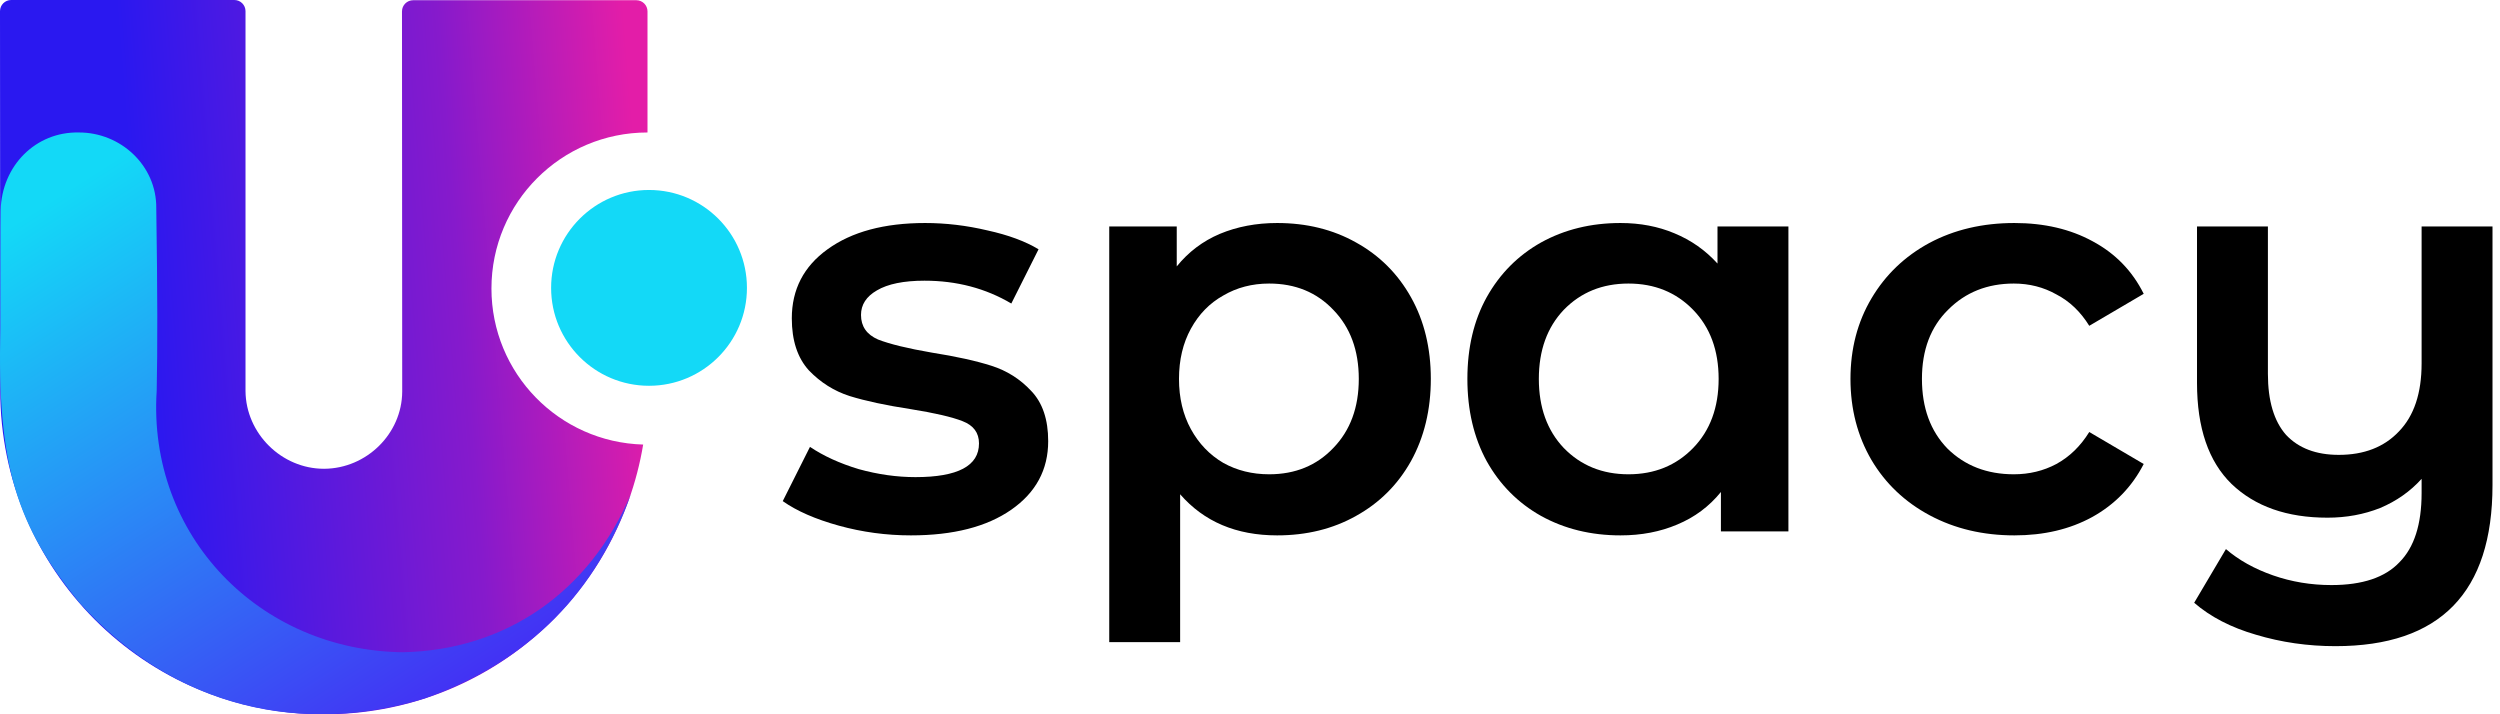 <svg width="112" height="32" viewBox="0 0 112 32" fill="none" xmlns="http://www.w3.org/2000/svg">
<g clip-path="url(#clip0_301_2359)">
<path fill-rule="evenodd" clip-rule="evenodd" d="M10.499 0C10.775 0 10.999 0.224 10.999 0.5V17.506C10.999 17.515 10.999 17.515 10.999 17.525C11.018 19.423 12.616 21.001 14.514 21.001H14.523C16.421 20.991 18.009 19.432 18.019 17.544C18.019 17.535 18.019 17.525 18.019 17.525L18.009 0.51C18.009 0.234 18.233 0.01 18.509 0.01H28.508C28.784 0.01 29.008 0.234 29.008 0.51V5.935C25.145 5.935 22.017 9.063 22.017 12.926C22.017 16.721 25.038 19.81 28.814 19.916C27.672 26.781 21.737 32 14.533 32H14.475C6.458 32 0.019 25.503 0.01 17.506L0 0.5C0 0.224 0.224 0 0.5 0H10.499Z" fill="url(#paint0_linear_301_2359)"/>
<path fill-rule="evenodd" clip-rule="evenodd" d="M19.036 31.284L19.113 31.264C13.604 32.959 7.882 31.797 3.544 26.985C0.804 23.615 -0.154 20.943 0.02 14.669C0.02 14.098 0.02 9.431 0.03 9.421C0.078 7.417 1.608 5.897 3.525 5.935C5.403 5.926 7.02 7.417 7.001 9.324C7.059 13.178 7.059 15.598 7.02 17.506C6.604 24.003 11.629 29.144 18.048 29.221C22.676 29.124 26.424 26.51 28.263 22.134C26.772 26.413 23.78 29.618 19.036 31.284Z" fill="url(#paint1_linear_301_2359)"/>
<path d="M29.076 17.283C31.499 17.283 33.463 15.319 33.463 12.897C33.463 10.475 31.499 8.511 29.076 8.511C26.654 8.511 24.69 10.475 24.69 12.897C24.69 15.319 26.654 17.283 29.076 17.283Z" fill="#13D9F7"/>
<path d="M40.809 23.985C39.708 23.985 38.633 23.84 37.582 23.55C36.532 23.26 35.694 22.893 35.067 22.45L36.287 20.02C36.896 20.429 37.625 20.762 38.472 21.017C39.336 21.256 40.183 21.375 41.013 21.375C42.91 21.375 43.859 20.872 43.859 19.866C43.859 19.389 43.613 19.056 43.122 18.868C42.647 18.681 41.877 18.502 40.809 18.331C39.691 18.16 38.777 17.964 38.065 17.743C37.371 17.521 36.761 17.137 36.236 16.591C35.727 16.029 35.473 15.253 35.473 14.263C35.473 12.967 36.007 11.935 37.074 11.168C38.158 10.383 39.615 9.991 41.445 9.991C42.376 9.991 43.308 10.102 44.24 10.323C45.171 10.528 45.934 10.81 46.527 11.168L45.307 13.598C44.155 12.916 42.859 12.575 41.419 12.575C40.488 12.575 39.776 12.72 39.285 13.01C38.811 13.283 38.573 13.649 38.573 14.11C38.573 14.621 38.828 14.988 39.336 15.21C39.861 15.415 40.666 15.611 41.75 15.798C42.834 15.969 43.723 16.165 44.418 16.387C45.112 16.608 45.705 16.984 46.196 17.512C46.705 18.041 46.959 18.792 46.959 19.764C46.959 21.043 46.408 22.066 45.307 22.834C44.206 23.601 42.707 23.985 40.809 23.985Z" fill="black"/>
<path d="M57.215 9.991C58.536 9.991 59.714 10.281 60.747 10.861C61.797 11.441 62.619 12.259 63.212 13.317C63.805 14.374 64.101 15.594 64.101 16.975C64.101 18.357 63.805 19.585 63.212 20.659C62.619 21.717 61.797 22.535 60.747 23.115C59.714 23.695 58.536 23.985 57.215 23.985C55.386 23.985 53.937 23.371 52.87 22.143V28.769H49.694V10.145H52.718V11.935C53.243 11.287 53.886 10.801 54.649 10.477C55.428 10.153 56.283 9.991 57.215 9.991ZM56.859 21.248C58.028 21.248 58.985 20.855 59.731 20.071C60.493 19.286 60.874 18.254 60.874 16.975C60.874 15.696 60.493 14.664 59.731 13.88C58.985 13.095 58.028 12.703 56.859 12.703C56.097 12.703 55.411 12.882 54.801 13.24C54.191 13.581 53.709 14.076 53.353 14.724C52.997 15.372 52.819 16.122 52.819 16.975C52.819 17.828 52.997 18.578 53.353 19.227C53.709 19.875 54.191 20.378 54.801 20.736C55.411 21.077 56.097 21.248 56.859 21.248Z" fill="black"/>
<path d="M80.121 10.145V23.806H77.097V22.041C76.572 22.689 75.919 23.175 75.14 23.499C74.378 23.823 73.531 23.985 72.599 23.985C71.278 23.985 70.092 23.695 69.042 23.115C68.009 22.535 67.195 21.717 66.603 20.659C66.027 19.602 65.739 18.374 65.739 16.975C65.739 15.577 66.027 14.357 66.603 13.317C67.195 12.259 68.009 11.441 69.042 10.861C70.092 10.281 71.278 9.991 72.599 9.991C73.48 9.991 74.285 10.145 75.013 10.451C75.758 10.758 76.402 11.21 76.944 11.807V10.145H80.121ZM72.955 21.248C74.124 21.248 75.089 20.855 75.852 20.071C76.614 19.286 76.995 18.254 76.995 16.975C76.995 15.696 76.614 14.664 75.852 13.88C75.089 13.095 74.124 12.703 72.955 12.703C71.786 12.703 70.821 13.095 70.058 13.88C69.313 14.664 68.94 15.696 68.94 16.975C68.94 18.254 69.313 19.286 70.058 20.071C70.821 20.855 71.786 21.248 72.955 21.248Z" fill="black"/>
<path d="M90.245 23.985C88.839 23.985 87.577 23.686 86.459 23.09C85.341 22.493 84.468 21.665 83.842 20.608C83.215 19.534 82.901 18.323 82.901 16.975C82.901 15.628 83.215 14.425 83.842 13.368C84.468 12.31 85.332 11.483 86.433 10.886C87.551 10.289 88.822 9.991 90.245 9.991C91.583 9.991 92.752 10.264 93.751 10.81C94.768 11.355 95.53 12.14 96.038 13.163L93.599 14.596C93.209 13.965 92.718 13.496 92.125 13.189C91.549 12.865 90.914 12.703 90.219 12.703C89.034 12.703 88.051 13.095 87.272 13.88C86.493 14.647 86.103 15.679 86.103 16.975C86.103 18.271 86.484 19.312 87.246 20.096C88.026 20.864 89.017 21.248 90.219 21.248C90.914 21.248 91.549 21.094 92.125 20.787C92.718 20.463 93.209 19.985 93.599 19.354L96.038 20.787C95.513 21.81 94.742 22.604 93.726 23.166C92.727 23.712 91.566 23.985 90.245 23.985Z" fill="black"/>
<path d="M111.664 10.145V21.734C111.664 26.543 109.318 28.948 104.626 28.948C103.389 28.948 102.203 28.777 101.068 28.436C99.95 28.112 99.027 27.635 98.299 27.004L99.722 24.599C100.297 25.094 101 25.486 101.83 25.776C102.661 26.066 103.533 26.211 104.448 26.211C105.837 26.211 106.853 25.87 107.497 25.187C108.157 24.522 108.488 23.49 108.488 22.092V21.452C107.98 22.015 107.361 22.45 106.633 22.757C105.904 23.047 105.117 23.192 104.27 23.192C102.457 23.192 101.026 22.689 99.976 21.683C98.942 20.676 98.426 19.167 98.426 17.154V10.145H101.602V16.745C101.602 17.956 101.873 18.868 102.415 19.482C102.974 20.079 103.762 20.378 104.778 20.378C105.913 20.378 106.811 20.028 107.471 19.329C108.149 18.63 108.488 17.615 108.488 16.284V10.145H111.664Z" fill="black"/>
</g>
<defs>
<linearGradient id="paint0_linear_301_2359" x1="6.442" y1="15.292" x2="28.998" y2="13.438" gradientUnits="userSpaceOnUse">
<stop stop-color="#2A18F0"/>
<stop offset="0.631" stop-color="#861ACC"/>
<stop offset="1" stop-color="#E31DA8"/>
</linearGradient>
<linearGradient id="paint1_linear_301_2359" x1="1.662" y1="9.377" x2="17.615" y2="34.253" gradientUnits="userSpaceOnUse">
<stop stop-color="#13D9F7"/>
<stop offset="1" stop-color="#452AF4"/>
</linearGradient>
<clipPath id="clip0_301_2359">
<rect width="112" height="32" fill="white"/>
</clipPath>
</defs>
</svg>
